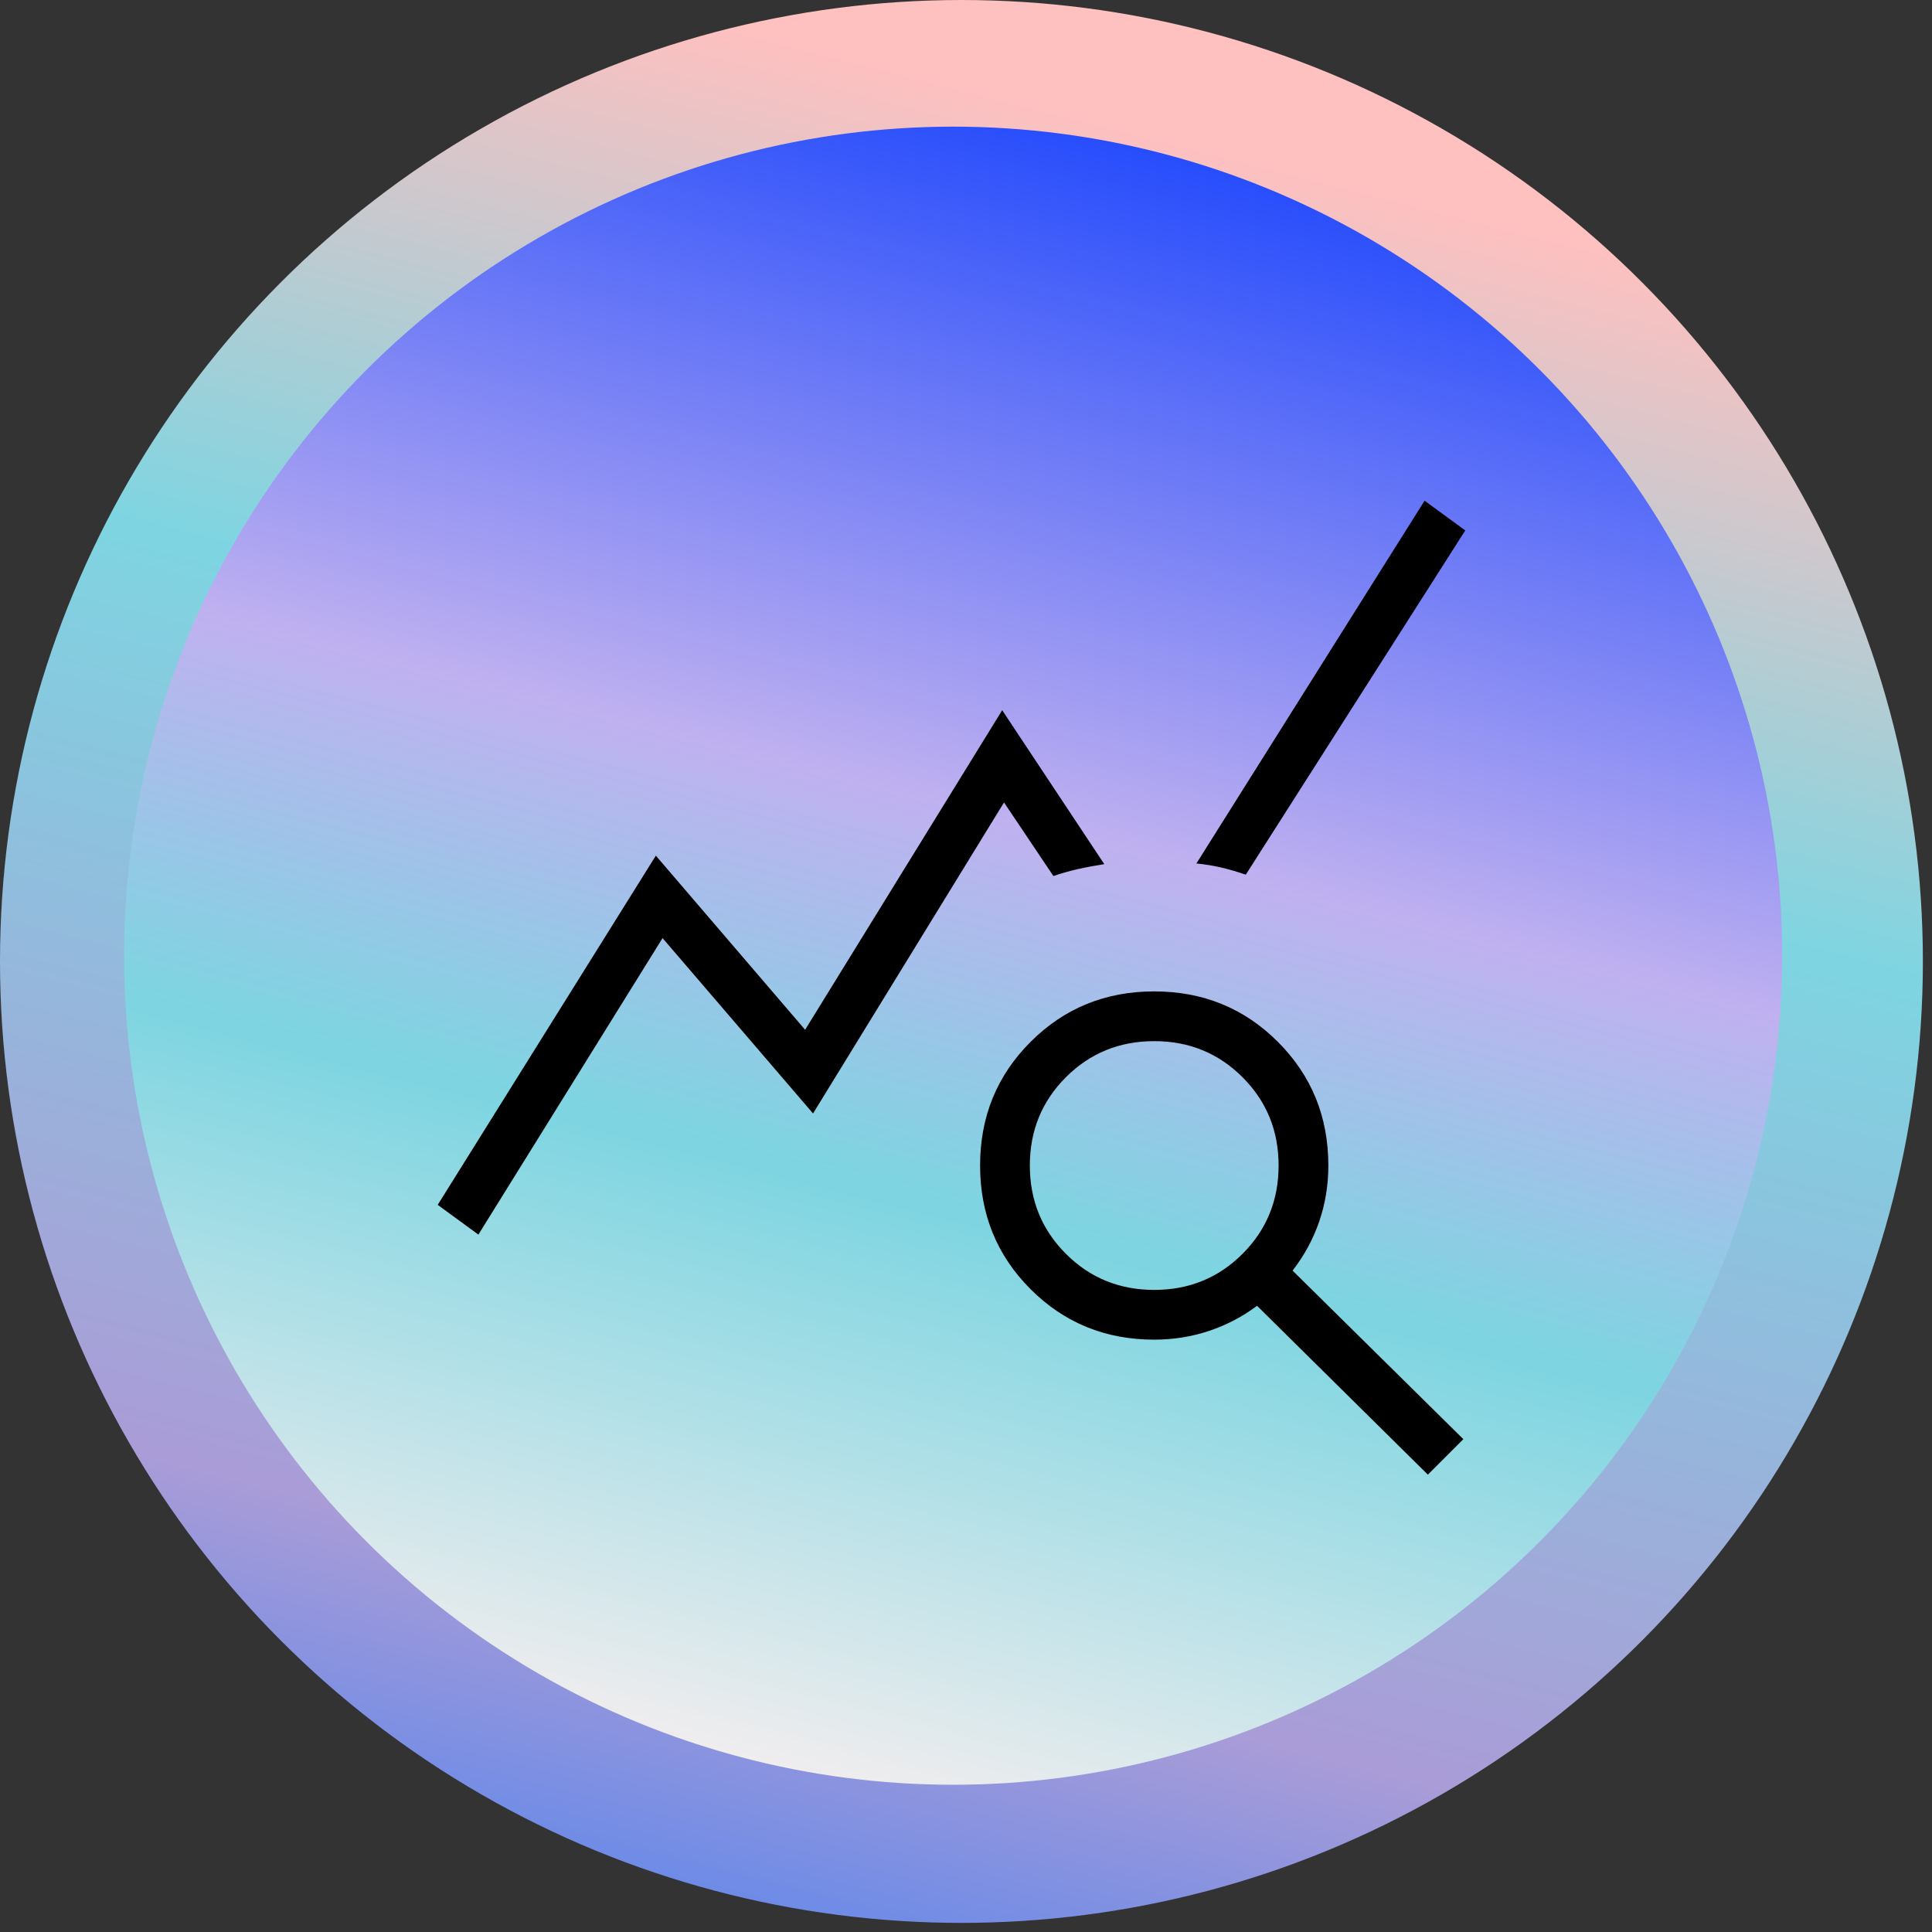 <?xml version="1.0" encoding="UTF-8"?>
<svg xmlns="http://www.w3.org/2000/svg" width="109" height="109" viewBox="0 0 109 109" fill="none">
  <rect x="0" y="0" width="109" height="109" fill="#333333" stroke="none"/>
  <circle cx="54.243" cy="54.243" r="54.243" transform="rotate(-180 54.243 54.243)" fill="url(#paint0_linear_1387_35812)"></circle>
  <circle cx="53.774" cy="53.919" r="46.774" fill="url(#paint1_linear_1387_35812)"></circle>
  <path d="M26.99 69.654L24.695 67.976L37.002 48.274L45.423 58.098L56.542 40.069L62.302 48.754C61.765 48.837 61.269 48.929 60.814 49.032C60.359 49.135 59.898 49.265 59.43 49.423L56.645 45.273L45.871 62.82L37.38 52.926L26.99 69.654ZM80.557 83.197L70.921 73.67C70.094 74.289 69.188 74.762 68.204 75.09C67.219 75.417 66.191 75.581 65.119 75.581C62.366 75.581 60.041 74.632 58.143 72.733C56.244 70.835 55.295 68.51 55.295 65.757C55.295 63.004 56.244 60.678 58.143 58.781C60.041 56.882 62.366 55.933 65.119 55.933C67.872 55.933 70.198 56.882 72.096 58.781C73.994 60.678 74.943 63.004 74.943 65.757C74.943 66.865 74.77 67.921 74.425 68.923C74.079 69.925 73.579 70.845 72.924 71.684L82.559 81.195L80.557 83.197ZM65.119 72.774C67.084 72.774 68.745 72.096 70.101 70.739C71.458 69.382 72.136 67.722 72.136 65.757C72.136 63.792 71.458 62.132 70.101 60.775C68.745 59.418 67.084 58.74 65.119 58.74C63.154 58.74 61.494 59.418 60.137 60.775C58.78 62.132 58.102 63.792 58.102 65.757C58.102 67.722 58.78 69.382 60.137 70.739C61.494 72.096 63.154 72.774 65.119 72.774ZM70.285 49.348C69.828 49.19 69.372 49.056 68.917 48.948C68.461 48.84 67.989 48.763 67.499 48.716L80.373 28.248L82.667 29.927L70.285 49.348Z" fill="black"></path>
  <defs>
    <linearGradient id="paint0_linear_1387_35812" x1="108.486" y1="-13.678" x2="56.759" y2="188.347" gradientUnits="userSpaceOnUse">
      <stop stop-color="#1071FF"></stop>
      <stop offset="0.197" stop-color="#AA9CD7"></stop>
      <stop offset="0.44" stop-color="#7ED5E1"></stop>
      <stop offset="0.61" stop-color="#FFC0C0"></stop>
    </linearGradient>
    <linearGradient id="paint1_linear_1387_35812" x1="100.548" y1="-4.65" x2="55.943" y2="169.557" gradientUnits="userSpaceOnUse">
      <stop offset="0.065" stop-color="#0033FF"></stop>
      <stop offset="0.335" stop-color="#C0B1F0"></stop>
      <stop offset="0.455" stop-color="#7ED5E1"></stop>
      <stop offset="0.46" stop-color="#7ED5E1"></stop>
      <stop offset="0.665" stop-color="#FFF0F0"></stop>
    </linearGradient>
  </defs>
</svg>